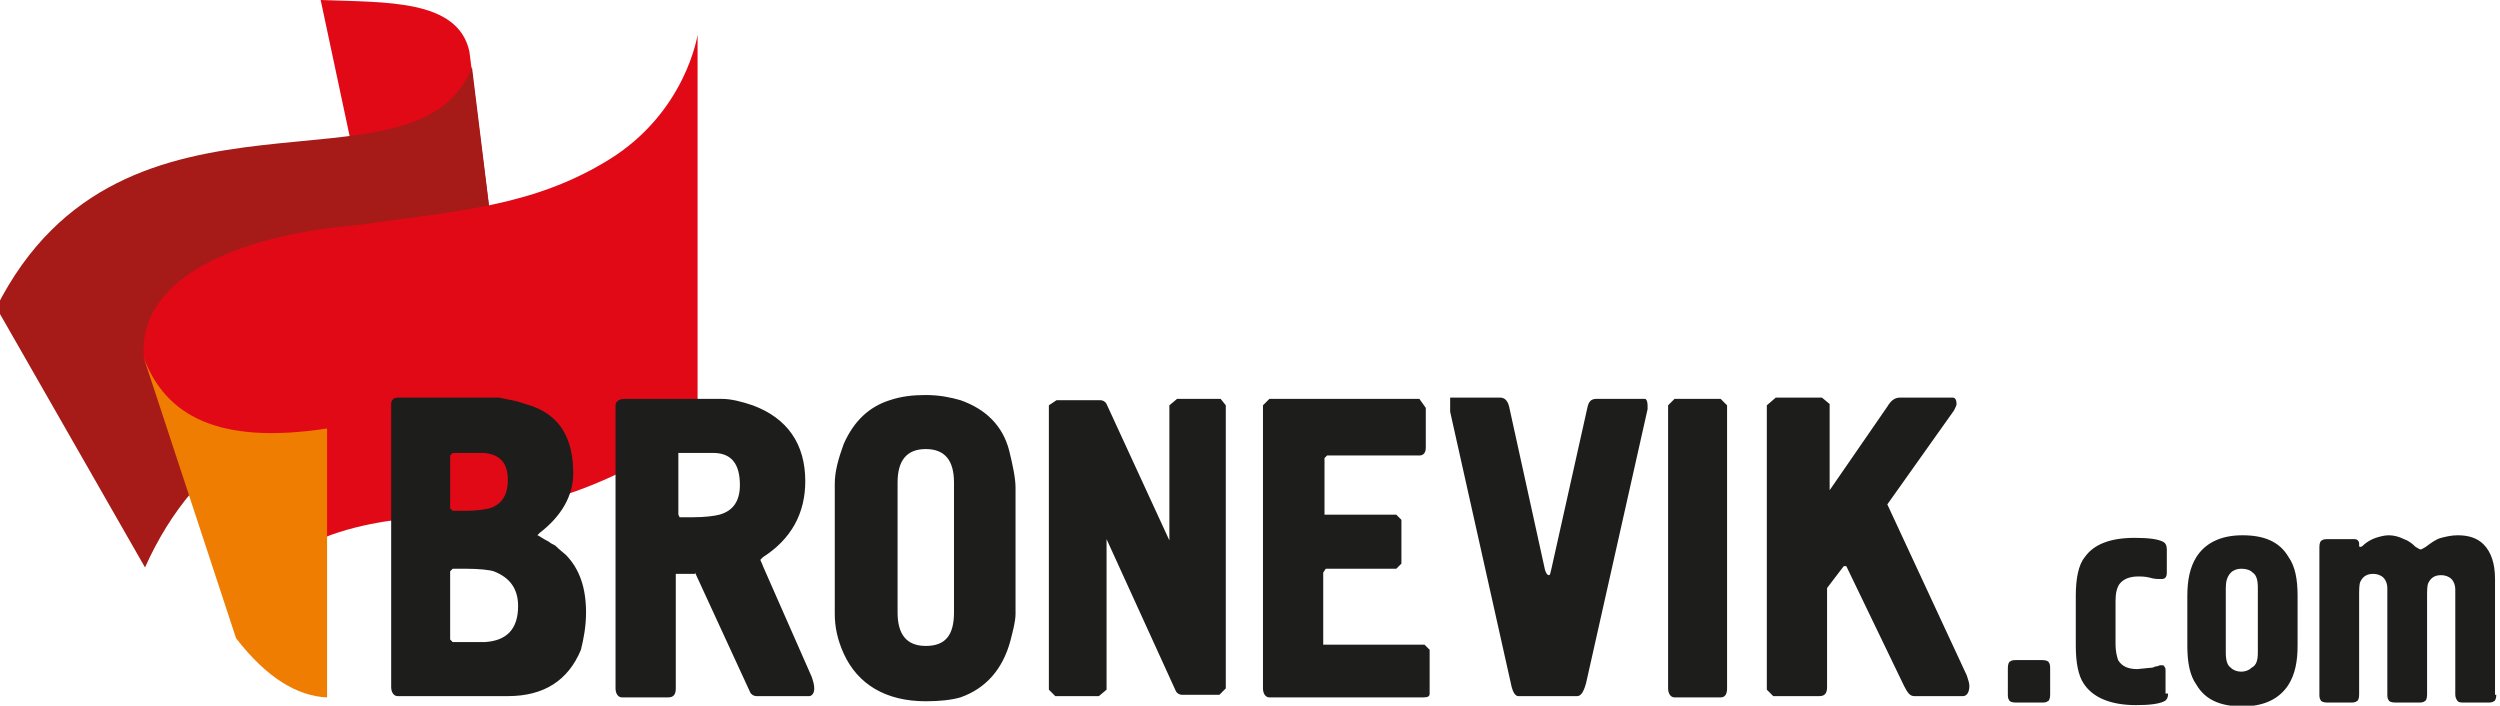 <?xml version="1.0" encoding="UTF-8"?> <svg xmlns="http://www.w3.org/2000/svg" width="496" height="140" viewBox="0 0 496 140" fill="none"> <g clip-path="url(#clip0_14230_16830)"> <path fill-rule="evenodd" clip-rule="evenodd" d="M63.62 0L74.049 49.015C88.547 48.759 96.941 52.589 99.485 60.502L93.126 10.211C90.837 -0.255 76.338 0.511 63.62 0Z" fill="#E20917"></path> <path fill-rule="evenodd" clip-rule="evenodd" d="M-0.733 61.014C24.448 10.978 82.951 41.101 93.634 13.275L99.484 60.758C101.773 81.947 49.63 65.864 28.772 112.581L-0.733 61.014Z" fill="#A61A17"></path> <path fill-rule="evenodd" clip-rule="evenodd" d="M28.518 70.969L47.086 126.366C47.086 126.366 47.341 113.346 64.128 106.709C80.916 100.071 96.941 104.411 116.781 96.497C136.621 88.584 138.401 81.436 138.401 81.436V6.893C138.401 6.893 136.112 22.21 120.85 31.655C105.589 41.101 90.327 41.867 70.742 44.675C49.376 46.462 27.246 54.12 28.518 70.969Z" fill="#E20917"></path> <path fill-rule="evenodd" clip-rule="evenodd" d="M28.519 70.97C32.843 82.457 43.271 88.329 64.892 85.01V138.365C59.042 138.11 52.937 134.536 46.832 126.622L28.519 70.97Z" fill="#EE7D02"></path> <path fill-rule="evenodd" clip-rule="evenodd" d="M406.75 137.854C406.75 138.619 406.496 139.13 406.242 139.13C405.987 139.385 405.479 139.385 404.97 139.385H399.883C399.12 139.385 398.611 139.13 398.611 138.875C398.356 138.619 398.356 138.109 398.356 137.598V132.493C398.356 131.727 398.611 131.216 398.865 131.216C399.12 130.961 399.628 130.961 400.137 130.961H405.224C405.987 130.961 406.496 131.216 406.496 131.471C406.75 131.727 406.75 132.237 406.75 132.748V137.854ZM430.151 137.598C430.151 138.364 429.897 138.875 429.388 139.13C428.371 139.641 426.59 139.896 423.792 139.896C418.705 139.896 415.144 138.364 413.364 135.556C412.346 134.024 411.837 131.471 411.837 128.153V118.197C411.837 114.878 412.346 112.07 413.618 110.538C415.398 107.985 418.705 106.709 423.538 106.709C426.336 106.709 428.116 106.964 429.134 107.475C429.643 107.73 429.897 108.241 429.897 109.006V113.601C429.897 114.367 429.643 114.878 428.88 114.878C428.116 114.878 427.353 114.878 426.59 114.623C425.573 114.367 424.81 114.367 424.301 114.367C422.521 114.367 421.249 114.878 420.486 115.899C419.977 116.665 419.723 117.686 419.723 119.218V127.897C419.723 129.174 419.977 130.195 420.231 130.961C420.994 132.237 422.266 132.748 424.047 132.748L426.59 132.493C426.845 132.493 427.099 132.493 427.608 132.237C428.116 132.237 428.371 131.982 428.625 131.982C429.134 131.982 429.388 131.982 429.388 132.237C429.643 132.493 429.643 132.748 429.643 133.003V137.598H430.151ZM455.842 128.153C455.842 131.216 455.333 133.769 454.061 135.811C452.281 138.619 449.228 140.151 444.904 140.151C440.58 140.151 437.528 138.875 435.747 135.811C434.475 134.024 433.967 131.471 433.967 128.153V118.197C433.967 115.133 434.475 112.58 435.747 110.538C437.528 107.73 440.58 106.198 444.904 106.198C449.228 106.198 452.281 107.475 454.061 110.538C455.333 112.325 455.842 114.878 455.842 118.197V128.153ZM447.956 129.429V116.665C447.956 115.133 447.702 114.112 446.939 113.601C446.43 113.091 445.667 112.836 444.65 112.836C443.887 112.836 443.124 113.091 442.615 113.601C441.852 114.367 441.597 115.388 441.597 116.665V129.429C441.597 130.961 441.852 131.982 442.615 132.493C443.124 133.003 443.887 133.258 444.65 133.258C445.413 133.258 446.176 133.003 446.685 132.493C447.702 131.982 447.956 130.961 447.956 129.429ZM495.267 137.854C495.267 138.619 495.013 139.13 494.759 139.13C494.504 139.385 493.995 139.385 493.487 139.385H488.908C488.4 139.385 487.891 139.385 487.636 139.13C487.382 138.875 487.128 138.364 487.128 137.854V116.92C487.128 116.154 486.873 115.388 486.365 114.878C485.856 114.367 485.093 114.112 484.33 114.112C483.058 114.112 482.295 114.623 481.786 115.644C481.532 116.154 481.532 117.175 481.532 118.452V137.854C481.532 138.619 481.277 139.13 481.023 139.13C480.769 139.385 480.26 139.385 479.751 139.385H475.173C474.41 139.385 473.901 139.13 473.901 138.875C473.647 138.619 473.647 138.109 473.647 137.598V116.665C473.647 115.899 473.392 115.133 472.884 114.623C472.375 114.112 471.612 113.857 470.849 113.857C469.577 113.857 468.814 114.367 468.305 115.388C468.051 115.899 468.051 116.92 468.051 118.197V137.854C468.051 138.619 467.796 139.13 467.542 139.13C467.288 139.385 466.779 139.385 466.27 139.385H461.692C460.929 139.385 460.42 139.13 460.42 138.875C460.166 138.619 460.166 138.109 460.166 137.598V108.496C460.166 107.73 460.42 107.219 460.674 107.219C460.929 106.964 461.437 106.964 461.946 106.964H467.033C467.288 106.964 467.542 106.964 467.796 107.219C468.051 107.475 468.051 107.73 468.051 107.985C468.051 108.496 468.051 108.496 468.305 108.496C468.305 108.496 468.56 108.496 468.814 108.241C469.577 107.475 470.594 106.964 471.357 106.709C472.121 106.454 473.138 106.198 473.901 106.198C474.919 106.198 475.936 106.454 476.953 106.964C477.716 107.219 478.48 107.73 479.243 108.496C479.751 108.751 480.006 109.006 480.26 109.006C480.514 109.006 480.769 108.751 481.277 108.496C482.295 107.73 483.312 106.964 484.33 106.709C485.347 106.454 486.365 106.198 487.636 106.198C489.671 106.198 491.452 106.709 492.724 107.985C494.25 109.517 495.013 111.815 495.013 114.878V137.854H495.267Z" fill="#1D1D1B"></path> <path fill-rule="evenodd" clip-rule="evenodd" d="M116.272 121.515C116.272 116.665 115 112.835 112.202 110.027C111.948 109.772 111.185 109.261 110.167 108.24C109.659 107.985 109.15 107.73 108.896 107.475C107.369 106.709 106.861 106.198 106.606 106.198C106.861 105.943 106.861 105.943 107.115 105.688C111.439 102.369 113.728 98.284 113.728 93.944C113.728 87.052 111.185 82.712 105.843 80.67C104.317 80.159 102.791 79.648 101.519 79.393C99.993 79.138 99.23 78.883 98.975 78.883H78.881C78.118 78.883 77.609 79.393 77.609 80.159V136.322C77.609 137.343 78.118 138.109 78.881 138.109H100.756C107.878 138.109 112.711 135.045 115.255 128.918C115.763 126.876 116.272 124.323 116.272 121.515ZM89.819 89.86C90.073 89.86 90.836 89.86 92.362 89.86C94.397 89.86 95.415 89.86 95.923 89.86C99.23 90.115 100.756 91.902 100.756 95.221C100.756 98.284 99.484 100.071 97.195 100.837C96.178 101.092 94.397 101.348 92.108 101.348C90.836 101.348 90.073 101.348 89.819 101.348L89.31 100.837V90.37L89.819 89.86ZM89.819 112.835C90.073 112.835 91.09 112.835 92.362 112.835C95.16 112.835 97.195 113.091 97.958 113.346C101.265 114.622 102.791 116.92 102.791 120.239C102.791 124.834 100.502 127.131 96.178 127.387C95.669 127.387 94.397 127.387 92.362 127.387C90.836 127.387 90.073 127.387 89.819 127.387L89.31 126.876V113.346L89.819 112.835ZM137.892 113.601L148.83 137.343C149.084 137.853 149.593 138.109 150.102 138.109H160.53C161.039 138.109 161.548 137.598 161.548 136.577C161.548 135.811 161.293 135.045 161.039 134.279L151.373 112.325C151.119 111.559 150.865 111.304 150.865 111.048C150.865 111.048 151.119 110.793 151.373 110.538C156.969 106.964 159.767 101.858 159.767 95.476C159.767 88.073 156.206 82.967 149.339 80.414C147.049 79.648 145.015 79.138 143.234 79.138H123.903C122.885 79.138 122.122 79.648 122.122 80.414V136.577C122.122 137.598 122.631 138.364 123.394 138.364H132.551C133.568 138.364 134.077 137.853 134.077 136.577V113.857H137.892V113.601ZM141.453 89.86C145.015 89.86 146.795 91.902 146.795 96.242C146.795 99.305 145.523 101.348 142.725 102.114C141.708 102.369 139.927 102.624 137.384 102.624C136.112 102.624 135.095 102.624 134.84 102.624L134.586 102.114V89.86H141.453ZM183.677 139.13C186.475 139.13 188.764 138.875 190.545 138.364C195.632 136.577 198.939 132.748 200.465 127.131C200.973 125.089 201.482 123.302 201.482 121.77V96.753C201.482 94.966 200.973 92.413 200.21 89.349C198.939 84.499 195.632 81.18 190.545 79.393C188.764 78.883 186.475 78.372 183.677 78.372C181.133 78.372 178.844 78.627 176.555 79.393C172.485 80.67 169.433 83.478 167.398 88.073C166.381 90.881 165.618 93.434 165.618 95.987V121.77C165.618 124.323 166.126 126.876 167.398 129.684C170.196 135.811 175.792 139.13 183.677 139.13ZM183.677 128.153C179.862 128.153 178.081 125.855 178.081 121.515V95.731C178.081 91.392 179.862 89.094 183.677 89.094C187.492 89.094 189.273 91.392 189.273 95.731V121.515C189.273 126.11 187.492 128.153 183.677 128.153ZM208.096 80.414V136.832L209.367 138.109H218.016L219.542 136.832V106.964L233.277 137.088C233.531 137.598 234.04 137.853 234.549 137.853H241.925L243.197 136.577V80.414L242.18 79.138H233.531L232.005 80.414V107.219L219.542 80.159C219.287 79.648 218.779 79.393 218.27 79.393H209.622L208.096 80.414ZM250.573 80.414V136.577C250.573 137.598 251.082 138.364 251.845 138.364H282.368C283.386 138.364 283.64 138.109 283.64 137.598V128.918L282.623 127.897H262.528V113.601L263.037 112.835H277.027L278.044 111.814V103.135L277.027 102.114H262.783V90.881L263.291 90.37H281.605C282.368 90.37 282.877 89.86 282.877 88.839V80.925L281.605 79.138H251.845L250.573 80.414ZM287.71 81.691L299.919 136.322C300.173 137.343 300.682 138.109 301.191 138.109H312.891C313.655 138.109 314.163 137.343 314.672 135.556L326.881 81.18C326.881 81.18 326.881 80.67 326.881 80.414C326.881 79.648 326.627 79.138 326.372 79.138H316.707C315.689 79.138 315.181 79.648 314.926 80.925L307.804 112.835C307.55 113.857 307.55 114.112 307.296 114.112C307.041 114.112 306.787 113.857 306.532 113.091L299.41 80.67C299.156 79.648 298.647 78.883 297.63 78.883H287.71V81.691ZM330.951 80.414V136.577C330.951 137.598 331.46 138.364 332.223 138.364H341.38C342.143 138.364 342.651 137.853 342.651 136.577V80.414L341.38 79.138H332.223L330.951 80.414ZM350.537 80.414V136.832L351.808 138.109H360.965C361.983 138.109 362.491 137.598 362.491 136.322V116.665L365.798 112.325H366.307L377.753 136.066C378.516 137.598 379.025 138.109 379.788 138.109H389.453C390.217 138.109 390.725 137.343 390.725 136.066C390.725 135.556 390.471 134.79 390.217 134.024L374.446 100.071L387.673 81.436C387.927 80.925 388.182 80.414 388.182 80.159C388.182 79.393 387.927 78.883 387.419 78.883H376.99C375.972 78.883 375.209 79.393 374.446 80.67L363 97.263V80.159L361.474 78.883H352.317L350.537 80.414Z" fill="#1D1D1B"></path> </g> <defs> <clipPath id="clip0_14230_16830"> <rect width="496" height="140" fill="white"></rect> </clipPath> </defs> </svg> 